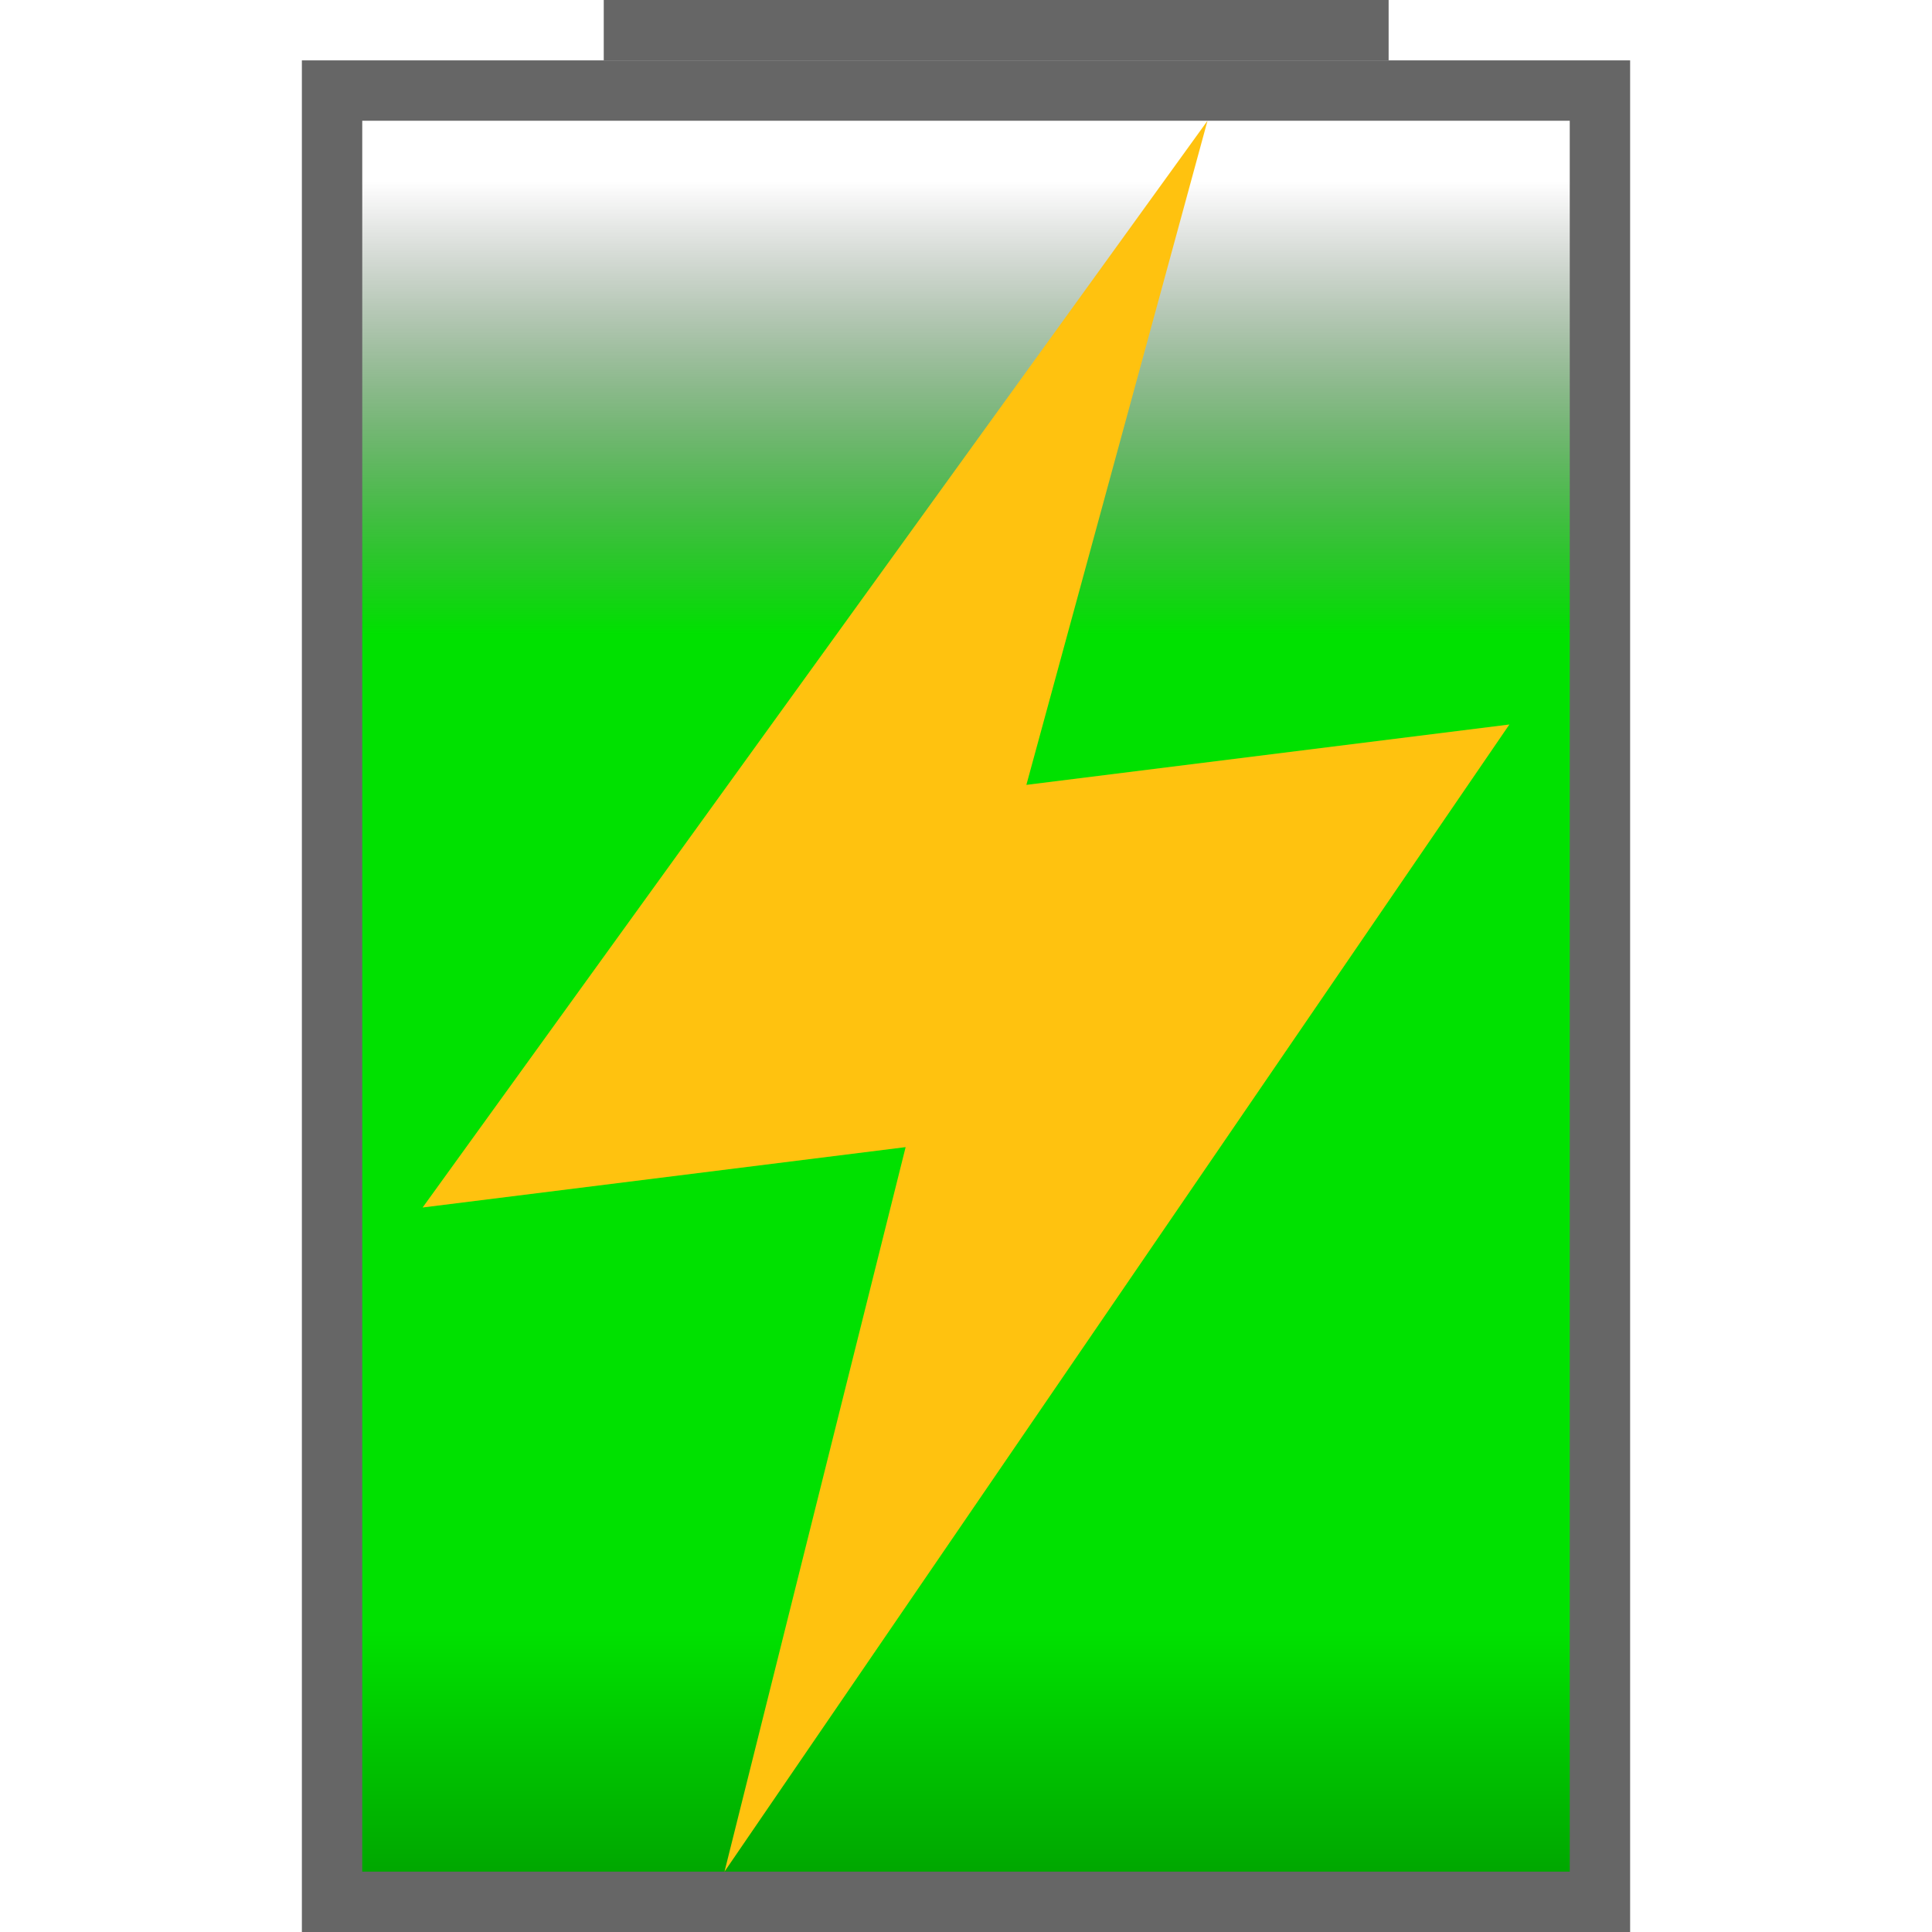 <?xml version="1.0" encoding="utf-8"?>
<svg version="1.1" id="Layer_1" xmlns="http://www.w3.org/2000/svg" xmlns:xlink="http://www.w3.org/1999/xlink" x="0px" y="0px"
	 width="32px" height="32px" viewBox="0 0 32 32" enable-background="new 0 0 32 32" xml:space="preserve">
<g>
	<linearGradient id="SVGID_1_" gradientUnits="userSpaceOnUse" x1="16" y1="31.5" x2="16" y2="1.5">
		<stop  offset="0" style="stop-color:#00A000"/>
		<stop  offset="0.15" style="stop-color:#00E100"/>
		<stop  offset="0.7" style="stop-color:#00E100"/>
		<stop  offset="0.95" style="stop-color:#000000;stop-opacity:0"/>
	</linearGradient>
	<rect x="5.5" y="1.5" fill="url(#SVGID_1_)" width="21" height="30"/>
	<path fill="#666666" d="M26,2v29H6V2H26 M27,1H5v31h22V1L27,1z"/>
</g>
<polygon fill="#FFC20F" points="20,2 7,20 15,19 12,31 25,12 17,13 "/>
<g>
	<polygon fill="#666666" points="23,0 10,0 10,1 23,1 23,0 	"/>
</g>
</svg>
